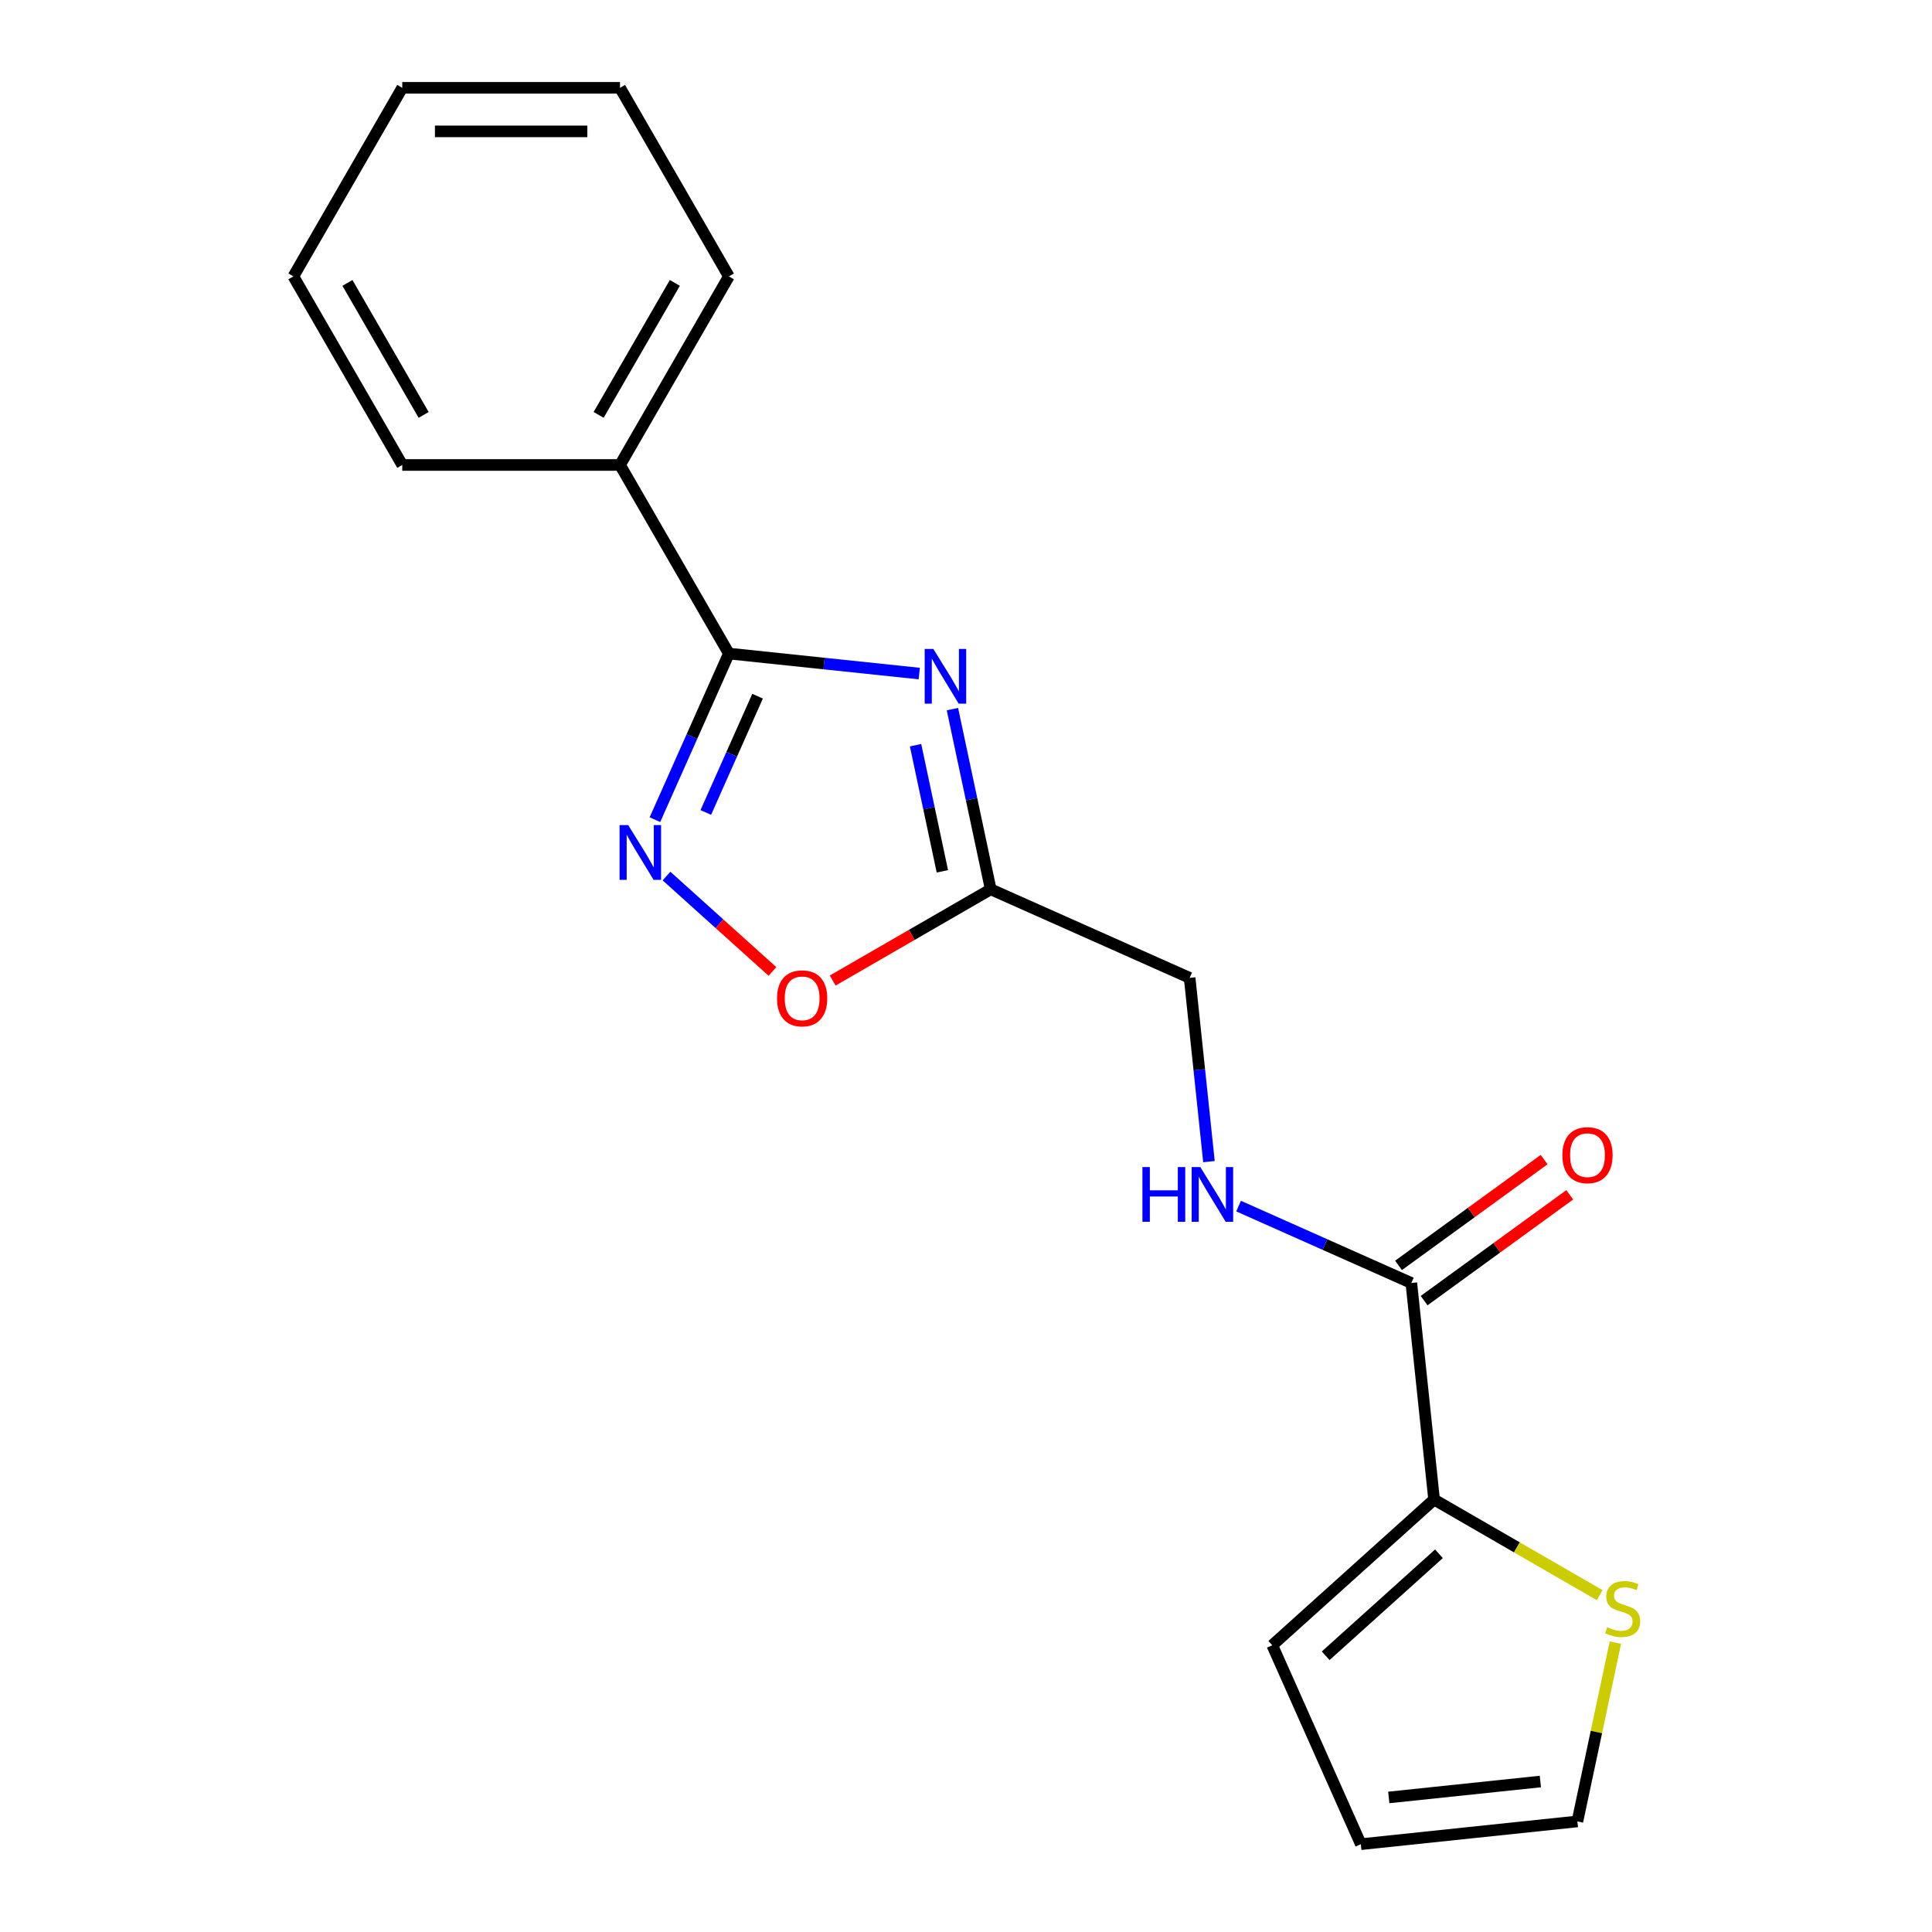 <?xml version='1.0' encoding='iso-8859-1'?>
<svg version='1.1' baseProfile='full'
              xmlns='http://www.w3.org/2000/svg'
                      xmlns:rdkit='http://www.rdkit.org/xml'
                      xmlns:xlink='http://www.w3.org/1999/xlink'
                  xml:space='preserve'
width='1000px' height='1000px' viewBox='0 0 1000 1000'>
<!-- END OF HEADER -->
<rect style='opacity:1.0;fill:#FFFFFF;stroke:none' width='1000' height='1000' x='0' y='0'> </rect>
<path class='bond-0' d='M 475.803,348.633 L 426.537,343.455' style='fill:none;fill-rule:evenodd;stroke:#0000FF;stroke-width:6px;stroke-linecap:butt;stroke-linejoin:miter;stroke-opacity:1' />
<path class='bond-0' d='M 426.537,343.455 L 377.27,338.277' style='fill:none;fill-rule:evenodd;stroke:#000000;stroke-width:6px;stroke-linecap:butt;stroke-linejoin:miter;stroke-opacity:1' />
<path class='bond-2' d='M 492.969,367.035 L 502.881,413.669' style='fill:none;fill-rule:evenodd;stroke:#0000FF;stroke-width:6px;stroke-linecap:butt;stroke-linejoin:miter;stroke-opacity:1' />
<path class='bond-2' d='M 502.881,413.669 L 512.793,460.302' style='fill:none;fill-rule:evenodd;stroke:#000000;stroke-width:6px;stroke-linecap:butt;stroke-linejoin:miter;stroke-opacity:1' />
<path class='bond-2' d='M 473.894,385.712 L 480.832,418.355' style='fill:none;fill-rule:evenodd;stroke:#0000FF;stroke-width:6px;stroke-linecap:butt;stroke-linejoin:miter;stroke-opacity:1' />
<path class='bond-2' d='M 480.832,418.355 L 487.771,450.999' style='fill:none;fill-rule:evenodd;stroke:#000000;stroke-width:6px;stroke-linecap:butt;stroke-linejoin:miter;stroke-opacity:1' />
<path class='bond-1' d='M 377.27,338.277 L 358.129,381.269' style='fill:none;fill-rule:evenodd;stroke:#000000;stroke-width:6px;stroke-linecap:butt;stroke-linejoin:miter;stroke-opacity:1' />
<path class='bond-1' d='M 358.129,381.269 L 338.987,424.262' style='fill:none;fill-rule:evenodd;stroke:#0000FF;stroke-width:6px;stroke-linecap:butt;stroke-linejoin:miter;stroke-opacity:1' />
<path class='bond-1' d='M 392.121,360.343 L 378.721,390.438' style='fill:none;fill-rule:evenodd;stroke:#000000;stroke-width:6px;stroke-linecap:butt;stroke-linejoin:miter;stroke-opacity:1' />
<path class='bond-1' d='M 378.721,390.438 L 365.322,420.533' style='fill:none;fill-rule:evenodd;stroke:#0000FF;stroke-width:6px;stroke-linecap:butt;stroke-linejoin:miter;stroke-opacity:1' />
<path class='bond-8' d='M 377.27,338.277 L 320.917,240.669' style='fill:none;fill-rule:evenodd;stroke:#000000;stroke-width:6px;stroke-linecap:butt;stroke-linejoin:miter;stroke-opacity:1' />
<path class='bond-19' d='M 344.986,453.447 L 372.405,478.136' style='fill:none;fill-rule:evenodd;stroke:#0000FF;stroke-width:6px;stroke-linecap:butt;stroke-linejoin:miter;stroke-opacity:1' />
<path class='bond-19' d='M 372.405,478.136 L 399.825,502.824' style='fill:none;fill-rule:evenodd;stroke:#FF0000;stroke-width:6px;stroke-linecap:butt;stroke-linejoin:miter;stroke-opacity:1' />
<path class='bond-3' d='M 512.793,460.302 L 471.899,483.913' style='fill:none;fill-rule:evenodd;stroke:#000000;stroke-width:6px;stroke-linecap:butt;stroke-linejoin:miter;stroke-opacity:1' />
<path class='bond-3' d='M 471.899,483.913 L 431.004,507.523' style='fill:none;fill-rule:evenodd;stroke:#FF0000;stroke-width:6px;stroke-linecap:butt;stroke-linejoin:miter;stroke-opacity:1' />
<path class='bond-12' d='M 512.793,460.302 L 615.757,506.144' style='fill:none;fill-rule:evenodd;stroke:#000000;stroke-width:6px;stroke-linecap:butt;stroke-linejoin:miter;stroke-opacity:1' />
<path class='bond-4' d='M 730.501,664.076 L 685.798,644.173' style='fill:none;fill-rule:evenodd;stroke:#000000;stroke-width:6px;stroke-linecap:butt;stroke-linejoin:miter;stroke-opacity:1' />
<path class='bond-4' d='M 685.798,644.173 L 641.096,624.271' style='fill:none;fill-rule:evenodd;stroke:#0000FF;stroke-width:6px;stroke-linecap:butt;stroke-linejoin:miter;stroke-opacity:1' />
<path class='bond-5' d='M 730.501,664.076 L 742.282,776.166' style='fill:none;fill-rule:evenodd;stroke:#000000;stroke-width:6px;stroke-linecap:butt;stroke-linejoin:miter;stroke-opacity:1' />
<path class='bond-11' d='M 737.126,673.195 L 774.808,645.817' style='fill:none;fill-rule:evenodd;stroke:#000000;stroke-width:6px;stroke-linecap:butt;stroke-linejoin:miter;stroke-opacity:1' />
<path class='bond-11' d='M 774.808,645.817 L 812.49,618.439' style='fill:none;fill-rule:evenodd;stroke:#FF0000;stroke-width:6px;stroke-linecap:butt;stroke-linejoin:miter;stroke-opacity:1' />
<path class='bond-11' d='M 723.876,654.958 L 761.559,627.58' style='fill:none;fill-rule:evenodd;stroke:#000000;stroke-width:6px;stroke-linecap:butt;stroke-linejoin:miter;stroke-opacity:1' />
<path class='bond-11' d='M 761.559,627.58 L 799.241,600.203' style='fill:none;fill-rule:evenodd;stroke:#FF0000;stroke-width:6px;stroke-linecap:butt;stroke-linejoin:miter;stroke-opacity:1' />
<path class='bond-6' d='M 742.282,776.166 L 785.137,800.909' style='fill:none;fill-rule:evenodd;stroke:#000000;stroke-width:6px;stroke-linecap:butt;stroke-linejoin:miter;stroke-opacity:1' />
<path class='bond-6' d='M 785.137,800.909 L 827.992,825.651' style='fill:none;fill-rule:evenodd;stroke:#CCCC00;stroke-width:6px;stroke-linecap:butt;stroke-linejoin:miter;stroke-opacity:1' />
<path class='bond-9' d='M 742.282,776.166 L 658.524,851.582' style='fill:none;fill-rule:evenodd;stroke:#000000;stroke-width:6px;stroke-linecap:butt;stroke-linejoin:miter;stroke-opacity:1' />
<path class='bond-9' d='M 744.802,804.23 L 686.171,857.021' style='fill:none;fill-rule:evenodd;stroke:#000000;stroke-width:6px;stroke-linecap:butt;stroke-linejoin:miter;stroke-opacity:1' />
<path class='bond-10' d='M 836.128,850.218 L 826.292,896.491' style='fill:none;fill-rule:evenodd;stroke:#CCCC00;stroke-width:6px;stroke-linecap:butt;stroke-linejoin:miter;stroke-opacity:1' />
<path class='bond-10' d='M 826.292,896.491 L 816.456,942.764' style='fill:none;fill-rule:evenodd;stroke:#000000;stroke-width:6px;stroke-linecap:butt;stroke-linejoin:miter;stroke-opacity:1' />
<path class='bond-7' d='M 625.753,601.257 L 620.755,553.7' style='fill:none;fill-rule:evenodd;stroke:#0000FF;stroke-width:6px;stroke-linecap:butt;stroke-linejoin:miter;stroke-opacity:1' />
<path class='bond-7' d='M 620.755,553.7 L 615.757,506.144' style='fill:none;fill-rule:evenodd;stroke:#000000;stroke-width:6px;stroke-linecap:butt;stroke-linejoin:miter;stroke-opacity:1' />
<path class='bond-14' d='M 320.917,240.669 L 377.27,143.062' style='fill:none;fill-rule:evenodd;stroke:#000000;stroke-width:6px;stroke-linecap:butt;stroke-linejoin:miter;stroke-opacity:1' />
<path class='bond-14' d='M 309.848,214.757 L 349.296,146.432' style='fill:none;fill-rule:evenodd;stroke:#000000;stroke-width:6px;stroke-linecap:butt;stroke-linejoin:miter;stroke-opacity:1' />
<path class='bond-15' d='M 320.917,240.669 L 208.21,240.669' style='fill:none;fill-rule:evenodd;stroke:#000000;stroke-width:6px;stroke-linecap:butt;stroke-linejoin:miter;stroke-opacity:1' />
<path class='bond-13' d='M 658.524,851.582 L 704.367,954.545' style='fill:none;fill-rule:evenodd;stroke:#000000;stroke-width:6px;stroke-linecap:butt;stroke-linejoin:miter;stroke-opacity:1' />
<path class='bond-21' d='M 816.456,942.764 L 704.367,954.545' style='fill:none;fill-rule:evenodd;stroke:#000000;stroke-width:6px;stroke-linecap:butt;stroke-linejoin:miter;stroke-opacity:1' />
<path class='bond-21' d='M 797.287,922.114 L 718.824,930.36' style='fill:none;fill-rule:evenodd;stroke:#000000;stroke-width:6px;stroke-linecap:butt;stroke-linejoin:miter;stroke-opacity:1' />
<path class='bond-17' d='M 377.27,143.062 L 320.917,45.455' style='fill:none;fill-rule:evenodd;stroke:#000000;stroke-width:6px;stroke-linecap:butt;stroke-linejoin:miter;stroke-opacity:1' />
<path class='bond-16' d='M 208.21,240.669 L 151.856,143.062' style='fill:none;fill-rule:evenodd;stroke:#000000;stroke-width:6px;stroke-linecap:butt;stroke-linejoin:miter;stroke-opacity:1' />
<path class='bond-16' d='M 219.278,214.757 L 179.83,146.432' style='fill:none;fill-rule:evenodd;stroke:#000000;stroke-width:6px;stroke-linecap:butt;stroke-linejoin:miter;stroke-opacity:1' />
<path class='bond-18' d='M 151.856,143.062 L 208.21,45.455' style='fill:none;fill-rule:evenodd;stroke:#000000;stroke-width:6px;stroke-linecap:butt;stroke-linejoin:miter;stroke-opacity:1' />
<path class='bond-20' d='M 320.917,45.455 L 208.21,45.455' style='fill:none;fill-rule:evenodd;stroke:#000000;stroke-width:6px;stroke-linecap:butt;stroke-linejoin:miter;stroke-opacity:1' />
<path class='bond-20' d='M 304.011,67.996 L 225.116,67.996' style='fill:none;fill-rule:evenodd;stroke:#000000;stroke-width:6px;stroke-linecap:butt;stroke-linejoin:miter;stroke-opacity:1' />
<path  class='atom-0' d='M 483.1 335.898
L 492.38 350.898
Q 493.3 352.378, 494.78 355.058
Q 496.26 357.738, 496.34 357.898
L 496.34 335.898
L 500.1 335.898
L 500.1 364.218
L 496.22 364.218
L 486.26 347.818
Q 485.1 345.898, 483.86 343.698
Q 482.66 341.498, 482.3 340.818
L 482.3 364.218
L 478.62 364.218
L 478.62 335.898
L 483.1 335.898
' fill='#0000FF'/>
<path  class='atom-2' d='M 325.168 427.08
L 334.448 442.08
Q 335.368 443.56, 336.848 446.24
Q 338.328 448.92, 338.408 449.08
L 338.408 427.08
L 342.168 427.08
L 342.168 455.4
L 338.288 455.4
L 328.328 439
Q 327.168 437.08, 325.928 434.88
Q 324.728 432.68, 324.368 432
L 324.368 455.4
L 320.688 455.4
L 320.688 427.08
L 325.168 427.08
' fill='#0000FF'/>
<path  class='atom-4' d='M 402.186 516.736
Q 402.186 509.936, 405.546 506.136
Q 408.906 502.336, 415.186 502.336
Q 421.466 502.336, 424.826 506.136
Q 428.186 509.936, 428.186 516.736
Q 428.186 523.616, 424.786 527.536
Q 421.386 531.416, 415.186 531.416
Q 408.946 531.416, 405.546 527.536
Q 402.186 523.656, 402.186 516.736
M 415.186 528.216
Q 419.506 528.216, 421.826 525.336
Q 424.186 522.416, 424.186 516.736
Q 424.186 511.176, 421.826 508.376
Q 419.506 505.536, 415.186 505.536
Q 410.866 505.536, 408.506 508.336
Q 406.186 511.136, 406.186 516.736
Q 406.186 522.456, 408.506 525.336
Q 410.866 528.216, 415.186 528.216
' fill='#FF0000'/>
<path  class='atom-7' d='M 831.89 842.24
Q 832.21 842.36, 833.53 842.92
Q 834.85 843.48, 836.29 843.84
Q 837.77 844.16, 839.21 844.16
Q 841.89 844.16, 843.45 842.88
Q 845.01 841.56, 845.01 839.28
Q 845.01 837.72, 844.21 836.76
Q 843.45 835.8, 842.25 835.28
Q 841.05 834.76, 839.05 834.16
Q 836.53 833.4, 835.01 832.68
Q 833.53 831.96, 832.45 830.44
Q 831.41 828.92, 831.41 826.36
Q 831.41 822.8, 833.81 820.6
Q 836.25 818.4, 841.05 818.4
Q 844.33 818.4, 848.05 819.96
L 847.13 823.04
Q 843.73 821.64, 841.17 821.64
Q 838.41 821.64, 836.89 822.8
Q 835.37 823.92, 835.41 825.88
Q 835.41 827.4, 836.17 828.32
Q 836.97 829.24, 838.09 829.76
Q 839.25 830.28, 841.17 830.88
Q 843.73 831.68, 845.25 832.48
Q 846.77 833.28, 847.85 834.92
Q 848.97 836.52, 848.97 839.28
Q 848.97 843.2, 846.33 845.32
Q 843.73 847.4, 839.37 847.4
Q 836.85 847.4, 834.93 846.84
Q 833.05 846.32, 830.81 845.4
L 831.89 842.24
' fill='#CCCC00'/>
<path  class='atom-8' d='M 591.318 604.074
L 595.158 604.074
L 595.158 616.114
L 609.638 616.114
L 609.638 604.074
L 613.478 604.074
L 613.478 632.394
L 609.638 632.394
L 609.638 619.314
L 595.158 619.314
L 595.158 632.394
L 591.318 632.394
L 591.318 604.074
' fill='#0000FF'/>
<path  class='atom-8' d='M 621.278 604.074
L 630.558 619.074
Q 631.478 620.554, 632.958 623.234
Q 634.438 625.914, 634.518 626.074
L 634.518 604.074
L 638.278 604.074
L 638.278 632.394
L 634.398 632.394
L 624.438 615.994
Q 623.278 614.074, 622.038 611.874
Q 620.838 609.674, 620.478 608.994
L 620.478 632.394
L 616.798 632.394
L 616.798 604.074
L 621.278 604.074
' fill='#0000FF'/>
<path  class='atom-12' d='M 808.683 597.909
Q 808.683 591.109, 812.043 587.309
Q 815.403 583.509, 821.683 583.509
Q 827.963 583.509, 831.323 587.309
Q 834.683 591.109, 834.683 597.909
Q 834.683 604.789, 831.283 608.709
Q 827.883 612.589, 821.683 612.589
Q 815.443 612.589, 812.043 608.709
Q 808.683 604.829, 808.683 597.909
M 821.683 609.389
Q 826.003 609.389, 828.323 606.509
Q 830.683 603.589, 830.683 597.909
Q 830.683 592.349, 828.323 589.549
Q 826.003 586.709, 821.683 586.709
Q 817.363 586.709, 815.003 589.509
Q 812.683 592.309, 812.683 597.909
Q 812.683 603.629, 815.003 606.509
Q 817.363 609.389, 821.683 609.389
' fill='#FF0000'/>
</svg>
